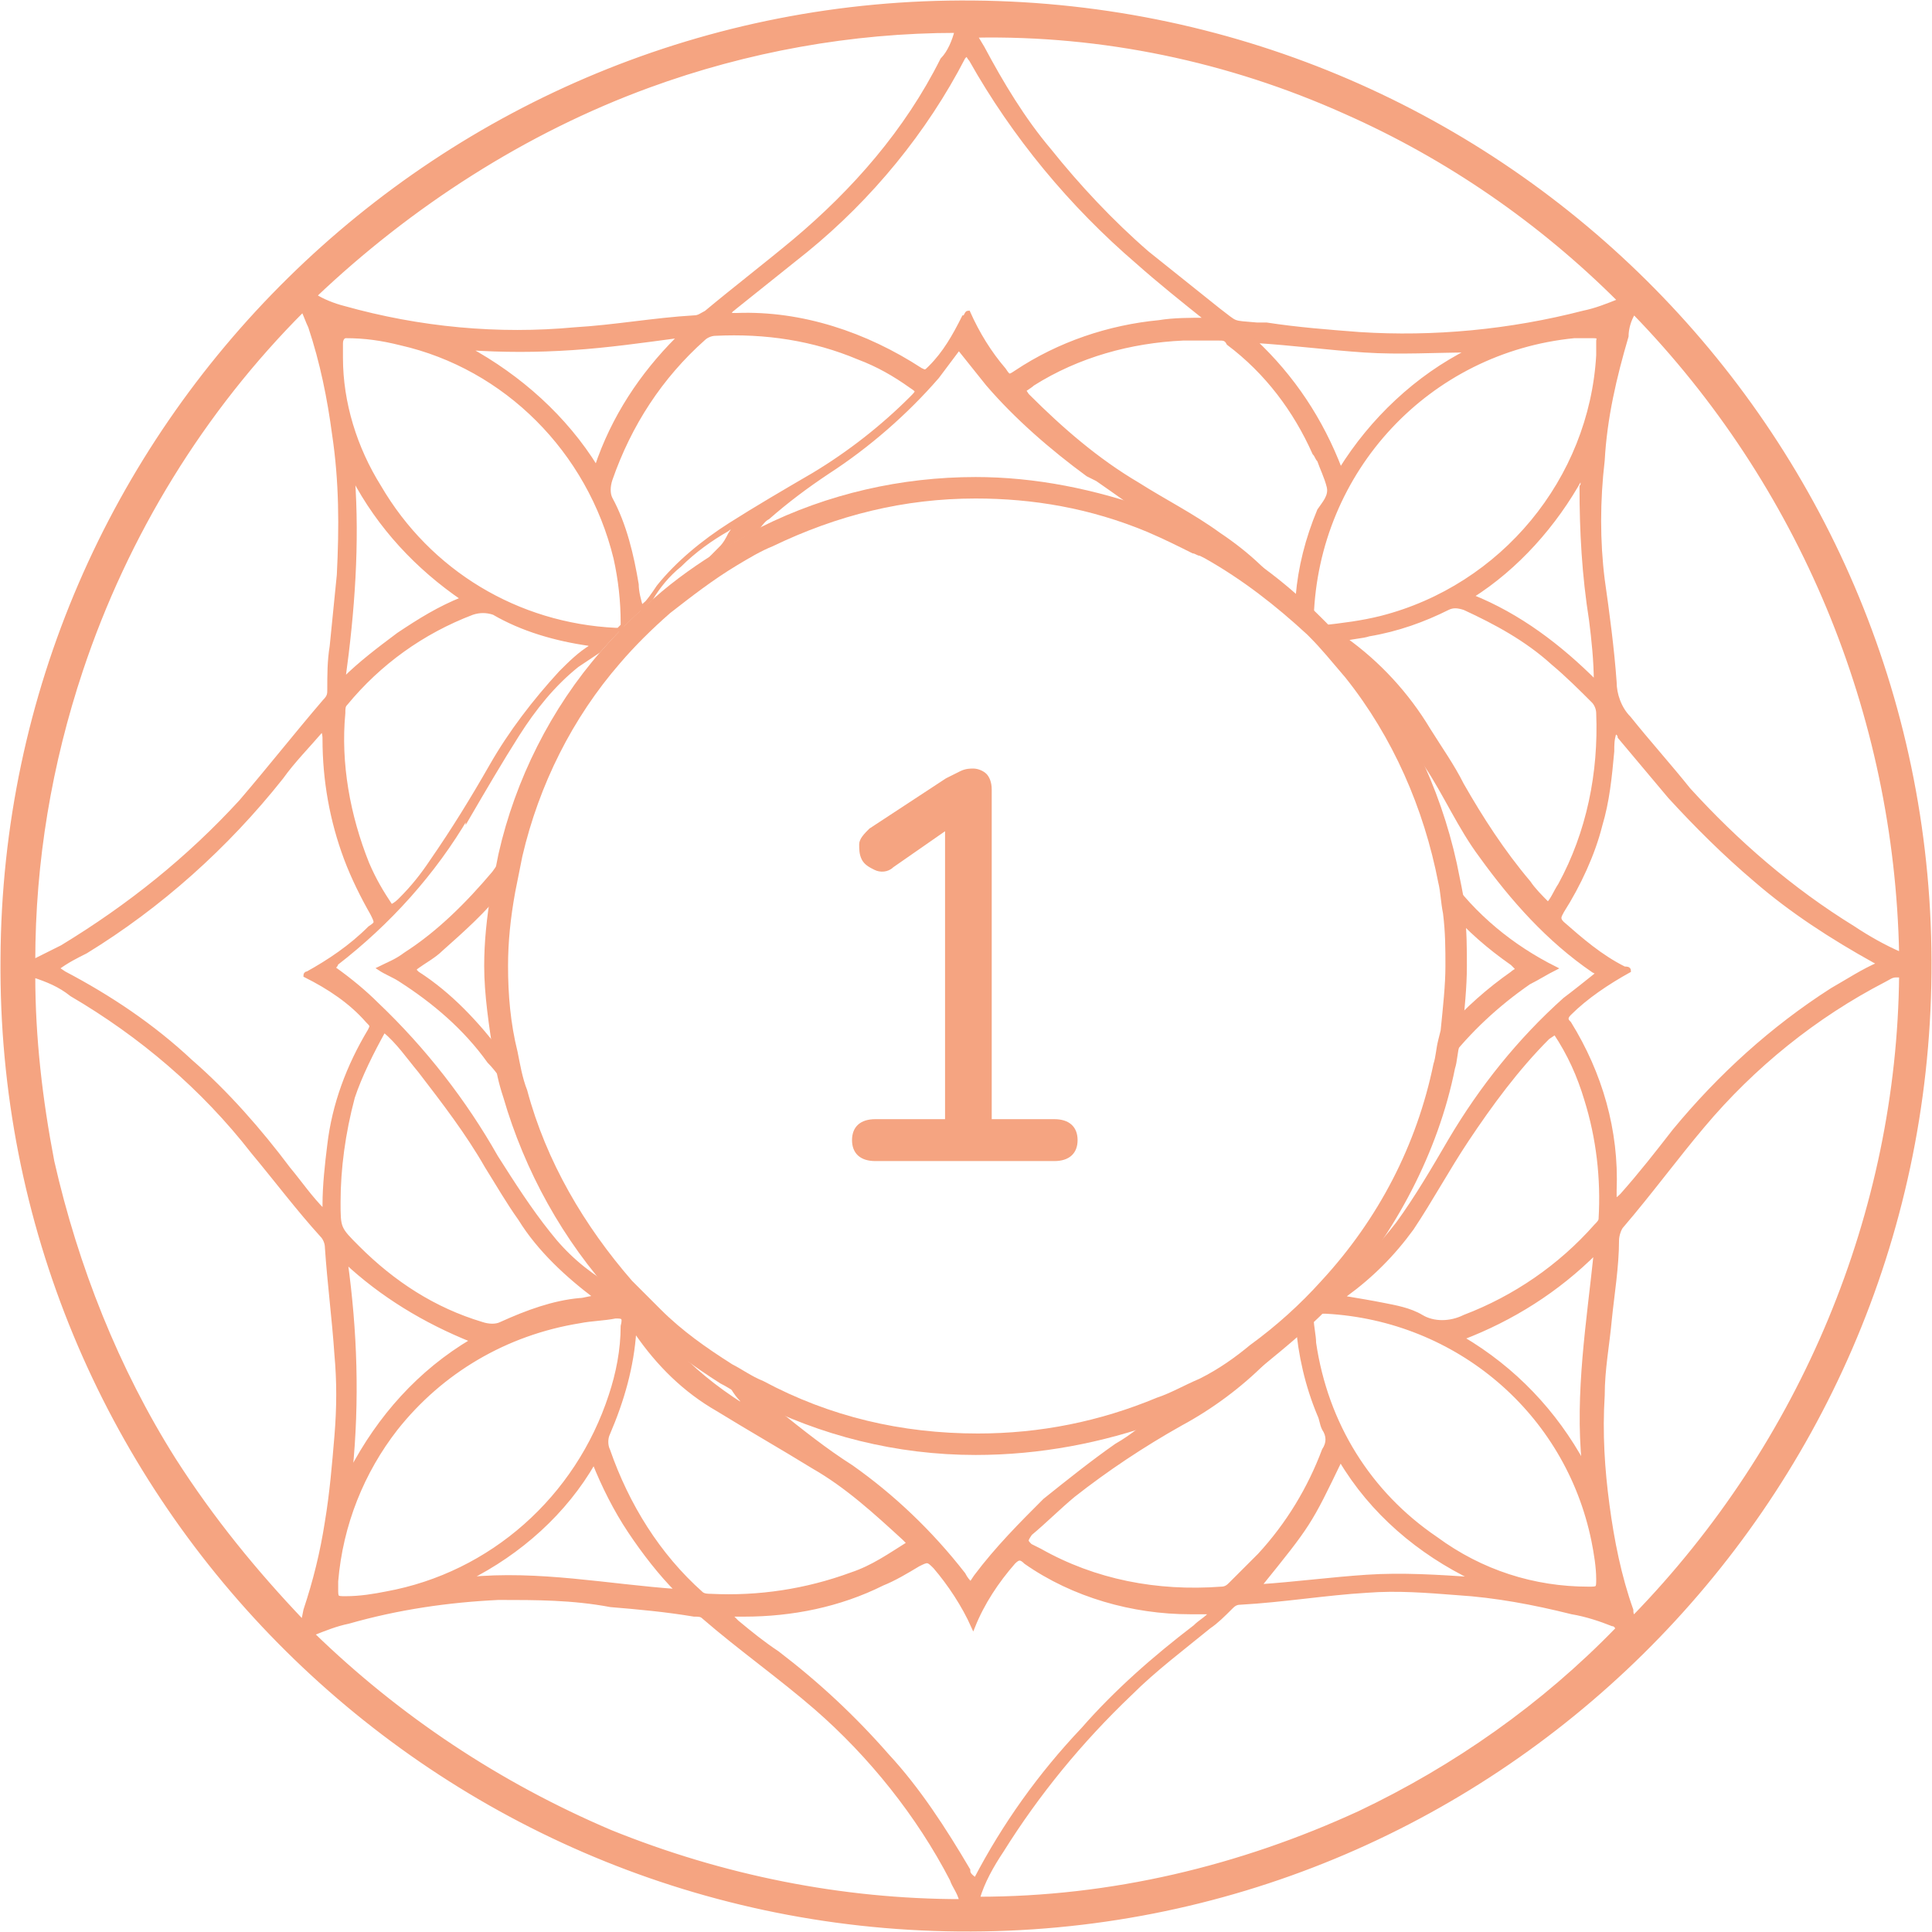 <svg xmlns="http://www.w3.org/2000/svg" xmlns:xlink="http://www.w3.org/1999/xlink" id="Layer_1" x="0px" y="0px" viewBox="0 0 81 81" style="enable-background:new 0 0 81 81;" xml:space="preserve"><style type="text/css">	.st0{fill:none;}	.st1{fill:#F5A481;stroke:#F5A481;stroke-width:0.157;stroke-miterlimit:8.248;}	.st2{fill:#F5A481;}</style><g>	<path class="st0" d="M15.4,36.1c0.3,0.6,0.6,1.2,1,1.8c0.1-0.1,0.3-0.2,0.4-0.3c0.5-0.5,0.9-1,1.3-1.6c0.9-1.3,1.7-2.6,2.5-4   c0.8-1.4,1.8-2.7,2.9-3.9c0.4-0.4,0.9-0.8,1.3-1.1C24.7,27,24.7,27,24.7,27c-1.4-0.2-2.7-0.6-4-1.3c-0.3-0.1-0.6-0.1-0.9,0   c-2,0.8-3.8,2.1-5.3,3.8l0,0c-0.1,0.1-0.1,0.2-0.1,0.4C14.2,32,14.6,34.2,15.4,36.1z"></path>	<path class="st0" d="M14.1,66.5c0,0.4,0,0.4,0.4,0.4c0.6,0,1.1-0.1,1.6-0.2c4.4-0.8,8-4,9.4-8.2c0.3-0.9,0.5-1.9,0.6-2.9   c0-0.4,0-0.4-0.3-0.4c-0.5,0-1,0.1-1.5,0.2c-3,0.5-5.8,2.1-7.6,4.5h0c-1.5,1.8-2.3,4-2.5,6.4C14.1,66.3,14.1,66.4,14.1,66.5z"></path>	<path class="st0" d="M15.1,52.4c1.4,1.5,3.2,2.5,5.2,3.2c0.2,0.1,0.5,0.1,0.8,0c1-0.5,2.2-0.8,3.3-1c0.2,0,0.4-0.1,0.7-0.1   c-1.3-0.9-2.4-2-3.2-3.3c-0.5-0.7-1-1.5-1.4-2.2c-0.8-1.4-1.7-2.8-2.8-4c-0.5-0.5-1-1.1-1.5-1.6c-0.5,0.9-1,1.8-1.3,2.8l0-0.1   c-0.4,1.5-0.6,3-0.5,4.5C14.3,51.6,14.3,51.6,15.1,52.4z"></path>	<path class="st0" d="M67.2,19.4c-0.2,1.6-0.2,3.3,0,4.9c0.1,1.4,0.3,2.9,0.5,4.3c0,0.6,0.3,1.1,0.6,1.5c0.8,1,1.6,2,2.5,2.9   c2,2.3,4.4,4.2,6.9,5.8c0.6,0.4,1.3,0.8,2,1.1c-0.1-10.1-4.1-19.7-11.2-26.9c-0.1,0.3-0.3,0.6-0.4,1C67.6,15.8,67.3,17.6,67.2,19.4   z"></path>	<path class="st0" d="M16.8,26.5c0.8-0.6,1.7-1.1,2.7-1.5c-2-1.3-3.6-3-4.6-5.1c0.1,2.8,0,5.7-0.3,8.5C15.2,27.7,16,27.1,16.8,26.5z   "></path>	<path class="st0" d="M68.1,50.1c0.7-0.9,1.4-1.8,2.2-2.7c1.9-2.3,4.1-4.3,6.6-5.9c0.6-0.4,1.3-0.8,2-1.1l-0.2-0.1   c-1.8-1-3.4-2.1-4.9-3.4c-1.3-1-2.5-2.2-3.6-3.5l-2.1-2.5c-0.1-0.1-0.1-0.2-0.2-0.2c0,0.3-0.1,0.5-0.1,0.8c0,1-0.2,2.1-0.5,3.1   c-0.3,1.3-0.9,2.5-1.6,3.6c-0.1,0.2-0.2,0.3,0,0.5c0.8,0.8,1.7,1.4,2.6,1.9c0.1,0,0.1,0.1,0.2,0.1c-0.9,0.5-1.8,1.1-2.5,1.8   c-0.1,0.1-0.1,0.3,0,0.4l0,0c1.3,2.1,2,4.5,2,7c0,0.1,0,0.3,0,0.4C67.9,50.3,68,50.2,68.1,50.1z"></path>	<path class="st0" d="M15.5,43.1c0.1-0.2,0.1-0.3,0-0.4c-0.8-0.8-1.7-1.4-2.6-1.9c0,0,0.1-0.1,0.1-0.1c1-0.5,1.9-1.1,2.7-1.9   c0.3-0.2,0.3-0.2,0.1-0.6c-0.5-0.7-0.8-1.5-1.1-2.3c-0.6-1.6-0.9-3.3-0.9-4.9c0-0.1,0-0.2-0.1-0.4c-0.6,0.7-1.1,1.4-1.6,2   c-2.3,2.9-5.1,5.4-8.2,7.3c-0.4,0.2-0.8,0.5-1.2,0.7l0.3,0.2c1.9,1,3.7,2.3,5.3,3.7c1.5,1.4,2.9,2.9,4.1,4.6   c0.5,0.6,0.9,1.2,1.5,1.8v-0.3l0,0c0-0.9,0-1.8,0.1-2.7C14,46.2,14.6,44.5,15.5,43.1z"></path>	<path class="st0" d="M14.5,14.1c-0.2,0-0.2,0.1-0.2,0.3c0,0.2,0,0.4,0,0.6c0.1,1.9,0.6,3.8,1.6,5.4c2.1,3.5,5.8,5.8,9.9,6   c0.3,0,0.3,0,0.3-0.3c0-0.9-0.1-1.8-0.3-2.6h0c-1.1-4.5-4.6-8-9.1-9C16,14.2,15.2,14.1,14.5,14.1z"></path>	<path class="st0" d="M25.6,20.8c0.5,1.1,0.9,2.3,1.1,3.6c0,0.4,0.1,0.7,0.2,1c0.2-0.3,0.4-0.6,0.7-0.9c0.9-1,1.9-1.9,3-2.6   c1.1-0.8,2.4-1.4,3.5-2.1c1.5-0.9,2.9-2,4.1-3.2c0.3-0.2,0.3-0.3,0-0.4c-0.7-0.5-1.4-0.8-2.2-1.2c-1.9-0.8-4-1.1-6.1-1   c-0.2,0-0.3,0.1-0.5,0.2c-1.8,1.6-3.1,3.5-3.9,5.8C25.5,20.2,25.5,20.5,25.6,20.8z"></path>	<path class="st0" d="M24,14.6c-1.5,0.1-2.9,0.1-4.4,0c2.2,1.1,4.1,2.8,5.4,4.9v0c0.7-2,1.9-3.9,3.5-5.4l0-0.1   C26.9,14.3,25.5,14.4,24,14.6z"></path>	<path class="st0" d="M19.8,56.1c-2-0.7-3.8-1.9-5.4-3.4l0,0.1c0.4,2.9,0.5,5.8,0.3,8.7C15.9,59.3,17.6,57.4,19.8,56.1z"></path>	<path class="st0" d="M50.6,22.9c-0.2-0.1-0.3-0.2-0.5-0.3v0c0.1,0,0.2,0.1,0.3,0.2C50.5,22.8,50.5,22.8,50.6,22.9z"></path>	<path class="st0" d="M52.6,56.7c-0.8,0.8-1.6,1.4-2.5,2c0.1-0.2,0.2-0.4,0.3-0.5C51.1,57.7,51.9,57.2,52.6,56.7z"></path>	<path class="st0" d="M48.1,21.7c-2.3-0.9-4.7-1.4-7.3-1.4c-3.1,0-6.1,0.7-8.8,2c0.2-0.2,0.3-0.4,0.5-0.5c0.8-0.7,1.6-1.3,2.5-1.9   c1.7-1.1,3.3-2.5,4.6-4c0.3-0.4,0.6-0.8,0.9-1.2c0.4,0.5,0.8,1,1.2,1.5c1.2,1.4,2.7,2.7,4.2,3.8L46,20.1   C46.7,20.6,47.4,21.2,48.1,21.7z"></path>	<path class="st0" d="M67,14.3c0,0.2,0,0.4,0,0.6c-0.3,5.2-4,9.7-9.1,11c-0.8,0.2-1.6,0.3-2.5,0.4c-0.2,0-0.3,0-0.3,0c0,0,0,0,0,0   c0,0-0.1-0.1,0-0.3c0.2-6.2,4.9-11.2,11-11.8h0.8C67.1,14.1,67,14.2,67,14.3z"></path>	<path class="st0" d="M67,40.7c-0.5,0.4-1,0.8-1.4,1.1c-1.9,1.7-3.5,3.7-4.8,5.9c-0.7,1.2-1.4,2.4-2.2,3.5c-0.7,0.9-1.5,1.8-2.4,2.4   c-0.1,0.1-0.2,0.1-0.4,0.2c2.4-2.6,4.1-5.8,4.8-9.3c0,0,0.1-0.1,0.1-0.1c1-1.3,2.1-2.4,3.5-3.3c0.3-0.2,0.7-0.4,1.1-0.6   c-1.8-0.9-3.3-2.2-4.6-3.8c-0.6-3.3-2-6.3-4-8.8c0.2,0.2,0.5,0.4,0.7,0.6c1,1,1.8,2.2,2.5,3.4c0.8,1.2,1.4,2.6,2.3,3.8   c1.3,1.8,2.8,3.5,4.7,4.8L67,40.7z"></path>	<path class="st0" d="M21.1,44.2c-1-1.3-2.2-2.5-3.5-3.4l-0.1-0.1c0,0,0,0,0-0.1c0.4-0.3,0.7-0.5,1.1-0.8c0.9-0.7,1.7-1.6,2.5-2.5   c-0.2,1-0.3,2.1-0.3,3.1C20.8,41.7,20.9,42.9,21.1,44.2z"></path>	<path class="st0" d="M31.2,58.8c0,0.1-0.1,0-0.1,0c-1.1-0.7-2.1-1.5-3-2.5c-0.3-0.4-0.6-0.8-0.8-1.2c0.9,0.9,2,1.7,3.1,2.3   c0.2,0.4,0.4,0.8,0.7,1.1C31.1,58.7,31.2,58.8,31.2,58.8z"></path>	<path class="st0" d="M31.1,22.3l-0.2,0.3c-0.1,0.2-0.2,0.4-0.4,0.6c-1,0.6-2,1.3-2.9,2.1c0.3-0.5,0.7-1,1.2-1.4   c0.6-0.6,1.3-1.1,2-1.5C31,22.4,31,22.3,31.1,22.3z"></path>	<path class="st0" d="M29.8,66.9c2,0.1,4-0.2,5.9-0.9c0.9-0.3,1.7-0.8,2.4-1.3L38,64.5c-1.1-1.1-2.4-2.1-3.8-3   c-1.3-0.8-2.7-1.6-4-2.4c-1.3-0.8-2.5-1.9-3.4-3.2c0,0-0.1-0.1-0.1-0.1c-0.1,1.5-0.5,2.9-1.1,4.3c-0.1,0.3-0.1,0.5,0,0.8v0   c0.8,2.3,2.1,4.3,3.9,5.9C29.5,66.8,29.7,66.9,29.8,66.9z"></path>	<path class="st0" d="M28.5,66.8c-0.7-0.8-1.4-1.6-2-2.5c-0.6-0.9-1.1-1.9-1.5-2.9c-1.3,2.1-3.1,3.8-5.3,4.9   C22.6,66,25.5,66.5,28.5,66.8z"></path>	<path class="st0" d="M26.1,54.1c-0.2,0-0.4-0.1-0.6-0.2c-1-0.6-1.8-1.3-2.5-2.2c-0.8-1-1.5-2.1-2.2-3.2c-1.3-2.3-3-4.5-5-6.4   c-0.5-0.5-1.1-1-1.8-1.5c0-0.1,0.1-0.1,0.1-0.2c2.2-1.7,4.1-3.8,5.5-6.2l0,0.1c0.7-1.2,1.4-2.4,2.1-3.5c0.7-1.1,1.5-2.1,2.5-2.9   c0.3-0.2,0.6-0.4,0.9-0.6c-2,2.4-3.5,5.2-4.2,8.3c-0.2,0.3-0.4,0.6-0.6,0.8c-1,1.3-2.3,2.5-3.7,3.4c-0.3,0.2-0.7,0.4-1.1,0.6   c0.3,0.2,0.6,0.3,0.9,0.5c1.5,0.9,2.7,2.1,3.7,3.4c0.3,0.4,0.6,0.9,1,1.3c0.9,3.1,2.4,5.9,4.6,8.2C26.1,54,26.1,54.1,26.1,54.1z"></path>	<path class="st0" d="M63.6,40.6c0,0.1-0.1,0.2-0.2,0.2c-1,0.7-1.9,1.5-2.7,2.4c0.1-0.9,0.2-1.8,0.2-2.8c0-0.8,0-1.5-0.1-2.2   c0.8,0.8,1.7,1.6,2.6,2.3C63.5,40.5,63.5,40.6,63.6,40.6z"></path>	<path class="st0" d="M34.2,71.6c-1.5-1.4-3.2-2.5-4.7-3.8c-0.1-0.1-0.3-0.2-0.4-0.2c-1.2-0.1-2.3-0.2-3.5-0.4   c-1.6-0.2-3.1-0.3-4.7-0.3c-2.1,0.1-4.3,0.4-6.4,1c-0.5,0.1-1,0.3-1.5,0.5c3.6,3.5,7.9,6.3,12.5,8.2v0c4.7,1.9,9.7,2.9,14.7,2.9   c-0.2-0.3-0.3-0.6-0.4-0.9C38.5,76.1,36.6,73.6,34.2,71.6z"></path>	<path class="st0" d="M14.4,13c3.1,0.9,6.4,1.2,9.7,0.9c1.6-0.1,3.3-0.4,4.9-0.5c0.2,0,0.4-0.1,0.6-0.2c1.2-1.1,2.5-2,3.7-3   C35.8,8,38,5.5,39.6,2.6c0.2-0.4,0.4-0.8,0.6-1.3c-4.4,0-8.8,0.8-12.9,2.3h0C22,5.5,17.2,8.6,13.2,12.5C13.6,12.7,14,12.9,14.4,13z   "></path>	<path class="st0" d="M66.5,46c-0.3-1-0.8-1.9-1.3-2.8l-0.3,0.2c-1.3,1.3-2.4,2.7-3.4,4.3c-0.8,1.2-1.5,2.5-2.3,3.7   c-0.7,1.1-1.7,2.1-2.8,2.8c-0.1,0-0.1,0.1-0.1,0.1c0.6,0.1,1.1,0.2,1.6,0.3c0.6,0.1,1.1,0.3,1.6,0.5c0.6,0.3,1.3,0.3,1.8,0   c2.1-0.8,3.9-2.2,5.4-3.8l0.1,0c0.1-0.1,0.2-0.2,0.1-0.4C67.2,49.3,67,47.6,66.5,46z"></path>	<path class="st0" d="M44,6.2c1.2,1.6,2.6,3,4.1,4.3l3,2.4c0.8,0.7,0.5,0.6,1.6,0.6l0.4,0c1.3,0.1,2.6,0.3,3.9,0.4   c3.2,0.2,6.3-0.1,9.4-0.9c0.5-0.1,1-0.3,1.5-0.5c-3.3-3.3-7.2-6-11.5-7.9c-4.9-2.2-10.2-3.3-15.5-3.3l0.3,0.5   C42,3.4,42.9,4.9,44,6.2z"></path>	<path class="st0" d="M33.8,10.6c-1,0.8-2,1.6-3,2.4c-0.1,0.1-0.2,0.1-0.2,0.3h0.3c2.7,0,5.4,0.8,7.7,2.3c0.2,0.2,0.3,0.2,0.4-0.1   c0.6-0.6,1-1.4,1.4-2.1c0-0.1,0-0.2,0.2-0.2c0.4,0.9,0.9,1.7,1.5,2.4c0.2,0.3,0.2,0.3,0.5,0.1c1.8-1.2,3.8-1.9,6-2.1   c0.6-0.1,1.3-0.1,2-0.1c-1-0.9-2-1.6-2.9-2.4c-2.8-2.4-5.2-5.3-7-8.5c0-0.1-0.1-0.2-0.2-0.2l0,0l-0.1,0.2   C38.8,5.6,36.5,8.4,33.8,10.6z"></path>	<path class="st0" d="M14.1,60.1c0.1-1.1,0.1-2.3,0-3.4c-0.1-1.5-0.3-3-0.4-4.5c0-0.2-0.1-0.3-0.2-0.5c-1-1.1-2-2.4-2.9-3.5   c-2.1-2.7-4.7-4.9-7.6-6.6c-0.5-0.3-1-0.6-1.6-0.8c0,2.6,0.3,5.2,0.8,7.8c1,4.4,2.7,8.7,5.1,12.5c1.5,2.4,3.3,4.7,5.4,6.7v0   l0.2-0.5c0.4-1.2,0.7-2.5,0.9-3.7C13.9,62.5,14.1,61.3,14.1,60.1z"></path>	<path class="st0" d="M50,68c0.2-0.2,0.4-0.3,0.6-0.5c0-0.1,0-0.1,0-0.1h-0.8c-2.5,0-4.9-0.8-6.9-2.1c-0.2-0.1-0.3-0.1-0.5,0.1   c-0.7,0.8-1.3,1.7-1.7,2.7c-0.4-0.9-0.9-1.7-1.6-2.5c-0.3-0.4-0.3-0.4-0.7-0.1c-0.5,0.3-1,0.6-1.5,0.8c-1.8,0.9-3.8,1.3-5.8,1.3   h-0.6c0.1,0.1,0.2,0.2,0.3,0.4c0.5,0.5,1.1,0.9,1.6,1.3c1.7,1.3,3.3,2.7,4.7,4.3c1.3,1.5,2.4,3.1,3.3,4.8h0c0,0.1,0,0.2,0.2,0.2   c1.2-2.3,2.8-4.4,4.5-6.3C46.8,70.7,48.3,69.3,50,68z"></path>	<path class="st0" d="M78.9,41c-2.9,1.5-5.5,3.6-7.6,6.1c-1.2,1.4-2.2,2.9-3.4,4.2c-0.1,0.2-0.2,0.4-0.2,0.6   c-0.1,1.1-0.2,2.2-0.3,3.3s-0.3,2.1-0.3,3.2c0,1.5,0,3.1,0.3,4.6c0.2,1.5,0.5,3,1,4.4c0,0.1,0.1,0.2,0.1,0.4l0,0   c7.1-7.2,11.1-16.9,11.1-27.1l-0.2,0C79.3,40.8,79.1,40.9,78.9,41z"></path>	<path class="st0" d="M67.7,68.2c-0.6-0.2-1.2-0.4-1.7-0.5c-1.6-0.4-3.2-0.6-4.8-0.8c-1.3-0.1-2.5-0.1-3.8-0.1   c-1.8,0.1-3.6,0.4-5.3,0.5c-0.1,0-0.3,0.1-0.4,0.2c-0.3,0.3-0.6,0.5-0.9,0.8c-1.1,0.9-2.3,1.8-3.3,2.8c-2.1,1.9-3.9,4.2-5.4,6.6   c-0.4,0.6-0.7,1.3-1,2c5.5,0,10.9-1.3,15.9-3.6L56.9,76c4.1-1.9,7.8-4.5,11-7.6C67.9,68.3,67.8,68.2,67.7,68.2z"></path>	<path class="st0" d="M10.1,33.6c1.2-1.3,2.3-2.8,3.5-4.2c0.1-0.1,0.2-0.3,0.1-0.5c0-0.6,0.1-1.2,0.1-1.8c0.1-1,0.2-2,0.3-3   c0.1-2,0-4-0.2-5.9c-0.2-1.5-0.5-3-1-4.5c-0.1-0.3-0.2-0.5-0.3-0.7c-4.2,4.2-7.4,9.4-9.3,15.1c-1.3,3.9-2,8-2,12.2   c0.4-0.2,0.8-0.4,1.2-0.6C5.4,38.1,7.9,36,10.1,33.6z"></path>	<path class="st0" d="M66.3,20c-1.1,2-2.6,3.8-4.6,5c2,0.8,3.7,2.1,5.2,3.6c-0.1-0.9-0.1-1.7-0.2-2.6c-0.3-1.9-0.4-3.8-0.3-5.6   C66.4,20.2,66.4,20.1,66.3,20z"></path>	<path class="st0" d="M48.6,59c-0.6,0.6-1.2,1.1-1.9,1.5c-1,0.7-2,1.5-3,2.3c-1,1-2,2-2.9,3.2l-0.2,0.3c-0.1-0.1-0.2-0.2-0.3-0.4   c-1.3-1.8-2.8-3.3-4.6-4.5h0c-1.1-0.7-2.1-1.5-3.1-2.3c-0.3-0.3-0.6-0.6-0.9-0.9c2.8,1.4,5.9,2.2,9.2,2.2   C43.6,60.5,46.2,60,48.6,59z"></path>	<path class="st0" d="M61.6,14.6c-1.5,0.1-3,0.1-4.4,0c-1.5-0.1-3-0.3-4.6-0.4c1.6,1.5,2.8,3.3,3.6,5.4   C57.5,17.5,59.3,15.8,61.6,14.6z"></path>	<path class="st0" d="M51.2,14.2c-0.5,0-1,0-1.5,0c-2.2,0-4.4,0.7-6.4,1.9c-0.2,0.1-0.3,0.2-0.4,0.3c0,0.1,0.1,0.2,0.2,0.2   c1.4,1.4,2.9,2.6,4.6,3.7c1.2,0.7,2.3,1.4,3.4,2.2c1.2,0.8,2.3,1.8,3.1,3c0,0,0.1,0.1,0.1,0.1s0.1-0.1,0.1-0.2c0-0.1,0-0.2,0-0.3   c0.1-1.3,0.4-2.5,0.9-3.6c0.1-0.3,0.4-0.7,0.4-1c-0.1-0.4-0.2-0.7-0.4-1.1c0-0.1-0.1-0.2-0.1-0.3h0c-0.8-1.8-2-3.4-3.5-4.7   C51.5,14.2,51.3,14.2,51.2,14.2z"></path>	<path class="st0" d="M61.3,56c2.2,1.3,3.9,3.1,5.1,5.3c-0.3-3,0.2-5.9,0.5-8.9C65.3,54.1,63.4,55.3,61.3,56z"></path>	<path class="st0" d="M60.7,25.6c-1,0.5-2.2,0.9-3.3,1.1c-0.3,0.1-0.7,0.1-1,0.2c1.4,1,2.6,2.3,3.5,3.8c0.5,0.8,0.9,1.5,1.4,2.3   c0.8,1.5,1.7,2.8,2.8,4.1c0.2,0.3,0.5,0.6,0.8,0.9c0.2-0.3,0.4-0.5,0.5-0.8c1.2-2.2,1.8-4.7,1.6-7.2c0-0.2-0.1-0.4-0.2-0.5   c-0.5-0.6-1.1-1.1-1.7-1.6c-1.1-1-2.4-1.8-3.8-2.3C61.1,25.4,60.9,25.4,60.7,25.6z"></path>	<path class="st0" d="M67,66.3c0-0.6-0.1-1.1-0.2-1.6c-1.1-5.4-5.7-9.3-11.2-9.6h-0.3C55,55,55,55,55,55.4c0,0.3,0,0.7,0.1,1   c0.5,3.3,2.3,6.3,5.1,8.2v0c1.9,1.4,4.1,2.1,6.5,2.2C67,66.7,67,66.7,67,66.3z"></path>	<path class="st0" d="M61.7,66.2c-2.3-1.1-4.2-2.8-5.6-4.9v0c-1.3,2.7-1.3,2.7-3.5,5.3c1.5-0.1,3-0.3,4.5-0.4   C58.7,66.1,60.2,66.1,61.7,66.2z"></path>	<path class="st0" d="M43.2,64.8l0.4,0.2c2.3,1.3,5,1.9,7.6,1.6c0.1,0,0.3-0.1,0.4-0.2c0.4-0.4,0.8-0.8,1.2-1.2   c1.2-1.3,2.1-2.8,2.7-4.4c0.2-0.3,0.2-0.6,0-0.9c-0.1-0.2-0.2-0.4-0.2-0.6c-0.5-1.2-0.8-2.5-0.9-3.8c-0.1,0-0.2,0.1-0.2,0.2   c-0.3,0.5-0.7,1-1.2,1.4c-1.1,1-2.3,1.9-3.5,2.6c-1.6,0.9-3,1.9-4.5,3c-0.6,0.5-1.2,1-1.7,1.6l0,0C43,64.6,43,64.6,43.2,64.8z"></path>	<path class="st1" d="M65.2,40.6c-0.4,0.2-0.7,0.4-1.1,0.6c-1.3,0.9-2.5,2-3.5,3.3c0,0-0.1,0.1-0.1,0.1c0.1-0.4,0.2-0.9,0.2-1.4   c0.8-0.9,1.7-1.7,2.7-2.4c0.1-0.1,0.2-0.1,0.2-0.2c-0.1-0.1-0.1-0.1-0.2-0.2c-1-0.7-1.8-1.4-2.6-2.3c-0.1-0.5-0.1-0.9-0.2-1.4   C61.8,38.4,63.4,39.7,65.2,40.6z"></path>	<path class="st1" d="M21.5,45.8c-0.3-0.4-0.6-0.9-1-1.3c-1-1.4-2.3-2.5-3.7-3.4c-0.3-0.2-0.6-0.3-0.9-0.5c0.4-0.2,0.7-0.3,1.1-0.6   c1.4-0.9,2.6-2.1,3.7-3.4c0.2-0.3,0.4-0.5,0.6-0.8c-0.1,0.5-0.2,1-0.3,1.5c-0.7,0.9-1.6,1.7-2.5,2.5c-0.3,0.3-0.7,0.5-1.1,0.8   c0,0.1,0,0.1,0,0.1l0.1,0.1c1.4,0.9,2.5,2.1,3.5,3.4C21.3,44.7,21.4,45.2,21.5,45.8z"></path>	<path class="st1" d="M40.8,0.1L40.8,0.1C18.5-0.1,0.2,17.9,0.1,40.2c-0.2,22.3,17.8,40.5,40.1,40.7c22.3,0.2,40.5-17.8,40.7-40.1   C81.1,18.5,63.2,0.3,40.8,0.1z M68.5,13.1c7,7.2,11,16.8,11.2,26.9c-0.7-0.3-1.4-0.7-2-1.1c-2.6-1.6-4.9-3.6-6.9-5.8   c-0.8-1-1.7-2-2.5-3c-0.4-0.4-0.6-1-0.6-1.5c-0.1-1.4-0.3-2.9-0.5-4.3c-0.2-1.6-0.2-3.3,0-5c0.1-1.8,0.5-3.5,1-5.2   C68.2,13.8,68.3,13.4,68.5,13.1z M65.8,42.9L65.8,42.9c-0.1-0.1-0.2-0.2,0-0.4c0.7-0.7,1.6-1.3,2.5-1.8c0-0.1-0.1-0.1-0.2-0.1   c-1-0.5-1.8-1.2-2.6-1.9c-0.2-0.2-0.1-0.3,0-0.5c0.7-1.1,1.3-2.4,1.6-3.6c0.3-1,0.4-2,0.5-3.1c0-0.3,0-0.5,0.1-0.8   c0.1,0,0.2,0.1,0.2,0.2l2.1,2.5c1.1,1.2,2.3,2.4,3.6,3.5c1.5,1.3,3.2,2.4,5,3.4l0.2,0.1c-0.7,0.3-1.3,0.7-2,1.1   c-2.5,1.6-4.7,3.6-6.6,5.9c-0.7,0.9-1.4,1.8-2.2,2.7c-0.1,0.1-0.2,0.2-0.3,0.2v-0.4C67.8,47.4,67.1,45,65.8,42.9z M13.6,50.5v0.3   c-0.6-0.6-1-1.2-1.5-1.8c-1.2-1.6-2.6-3.2-4.1-4.5c-1.6-1.5-3.4-2.7-5.3-3.7l-0.3-0.2c0.4-0.3,0.8-0.5,1.2-0.7   c3.1-1.9,5.9-4.4,8.2-7.3c0.5-0.7,1.1-1.3,1.7-2c0.1,0.1,0.1,0.3,0.1,0.4c0,1.7,0.3,3.4,0.9,5c0.3,0.8,0.7,1.6,1.1,2.3   c0.2,0.4,0.2,0.4-0.1,0.6c-0.8,0.8-1.7,1.4-2.6,1.9c0,0-0.1,0-0.1,0.1c1,0.5,1.9,1.1,2.6,1.9c0.2,0.2,0.2,0.2,0.1,0.4   c-0.9,1.5-1.5,3.1-1.7,4.8C13.7,48.8,13.6,49.7,13.6,50.5L13.6,50.5z M25,19.6L25,19.6c-1.3-2.1-3.2-3.8-5.4-5   c1.5,0.1,2.9,0.1,4.4,0c1.5-0.1,2.9-0.3,4.4-0.5l0,0.1C26.9,15.7,25.7,17.5,25,19.6z M29.5,14.2c0.1-0.1,0.3-0.2,0.5-0.2   c2.1-0.1,4.1,0.2,6,1c0.8,0.3,1.5,0.7,2.2,1.2c0.3,0.2,0.3,0.2,0,0.5c-1.2,1.2-2.6,2.3-4.1,3.2c-1.2,0.7-2.4,1.4-3.5,2.1   c-1.1,0.7-2.2,1.6-3,2.6c-0.2,0.3-0.4,0.6-0.7,0.9c-0.1-0.3-0.2-0.7-0.2-1c-0.2-1.2-0.5-2.5-1.1-3.6c-0.1-0.2-0.1-0.5,0-0.8   C26.4,17.8,27.7,15.8,29.5,14.2z M25.8,23.4L25.8,23.4c0.2,0.9,0.3,1.8,0.3,2.7c0,0.3,0,0.3-0.3,0.3c-4.1-0.2-7.8-2.4-9.9-6   c-1-1.6-1.6-3.5-1.6-5.4v-0.6c0-0.2,0.1-0.3,0.2-0.3c0.8,0,1.5,0.1,2.3,0.3C21.2,15.4,24.7,18.9,25.8,23.4z M14.8,20   c1.1,2.1,2.7,3.8,4.6,5.1c-1,0.4-1.8,0.9-2.7,1.5c-0.8,0.6-1.6,1.2-2.3,1.9C14.8,25.6,15,22.8,14.8,20z M14.5,29.5   c1.4-1.7,3.2-3,5.3-3.8c0.3-0.1,0.6-0.1,0.9,0c1.2,0.7,2.6,1.1,4,1.3c0,0,0,0,0.1,0.1c-0.5,0.3-0.9,0.7-1.3,1.1   c-1.1,1.2-2.1,2.5-2.9,3.9c-0.8,1.4-1.6,2.7-2.5,4c-0.4,0.6-0.8,1.1-1.3,1.6c-0.1,0.1-0.2,0.2-0.4,0.3c-0.4-0.6-0.7-1.1-1-1.8   c-0.8-2-1.2-4.2-1-6.3C14.4,29.7,14.4,29.6,14.5,29.5L14.5,29.5z M14.8,46L14.8,46c0.3-0.9,0.8-1.9,1.3-2.8c0.6,0.5,1,1.1,1.5,1.7   c1,1.3,2,2.6,2.8,4c0.5,0.8,0.9,1.5,1.4,2.2c0.8,1.3,2,2.4,3.2,3.3c-0.3,0-0.5,0.1-0.7,0.1c-1.1,0.1-2.2,0.5-3.3,1   c-0.2,0.1-0.5,0.1-0.8,0c-2-0.6-3.7-1.7-5.2-3.2c-0.8-0.8-0.8-0.8-0.8-1.9C14.2,49,14.4,47.5,14.8,46z M14.5,52.9L14.5,52.9   c1.5,1.4,3.3,2.5,5.3,3.3c-2.2,1.3-3.9,3.2-5.1,5.5C15,58.7,14.9,55.8,14.5,52.9z M16.6,59.9L16.6,59.9c1.9-2.4,4.6-4,7.7-4.5   c0.5-0.1,1-0.1,1.5-0.2c0.3,0,0.4,0,0.3,0.4c0,1-0.2,2-0.5,2.9c-1.4,4.3-5,7.5-9.4,8.3c-0.5,0.1-1.1,0.2-1.7,0.2   c-0.4,0-0.4,0-0.4-0.4v-0.3C14.3,63.9,15.2,61.7,16.6,59.9z M24.9,61.3c0.4,1,0.9,2,1.5,2.9c0.6,0.9,1.3,1.8,2,2.5   c-2.9-0.2-5.8-0.8-8.8-0.5C21.8,65.1,23.7,63.4,24.9,61.3z M25.5,60.8L25.5,60.8c-0.1-0.2-0.1-0.5,0-0.7c0.6-1.4,1-2.8,1.1-4.3   c0.1,0,0.1,0,0.1,0.1c0.9,1.3,2,2.4,3.4,3.2c1.3,0.8,2.7,1.6,4,2.4c1.4,0.8,2.6,1.9,3.8,3l0.2,0.2c-0.8,0.5-1.5,1-2.4,1.3   c-1.9,0.7-3.9,1-5.9,0.9c-0.1,0-0.3,0-0.4-0.1C27.6,65.2,26.3,63.1,25.5,60.8z M35.7,61.5L35.7,61.5c-1.1-0.7-2.1-1.5-3.1-2.3   c-0.3-0.3-0.6-0.6-0.9-0.9c-0.4-0.2-0.9-0.5-1.3-0.7c0.2,0.4,0.4,0.8,0.7,1.1c0,0.1,0.1,0.1,0.1,0.2c0,0.1-0.1,0-0.1,0   c-1.1-0.7-2.1-1.5-3-2.5c-0.3-0.4-0.6-0.8-0.8-1.2c-0.4-0.4-0.8-0.8-1.2-1.2c0,0,0,0.1,0,0.1c-0.2,0-0.4-0.1-0.6-0.2   c-1-0.6-1.8-1.3-2.5-2.2c-0.8-1-1.5-2.1-2.2-3.2c-1.3-2.3-3-4.5-5-6.4c-0.5-0.5-1.1-1-1.8-1.5c0-0.1,0.1-0.1,0.1-0.2   c2.2-1.7,4.1-3.8,5.5-6.2l0,0.1c0.7-1.2,1.4-2.4,2.1-3.5c0.7-1.1,1.5-2.1,2.5-2.9c0.3-0.2,0.6-0.4,0.9-0.6c0.7-0.8,1.4-1.5,2.2-2.2   c0.3-0.5,0.7-1,1.2-1.4c0.6-0.6,1.3-1.1,2-1.5c0.1-0.1,0.2-0.1,0.3-0.1l-0.2,0.3c-0.1,0.2-0.2,0.4-0.4,0.6c0.5-0.3,1-0.6,1.5-0.8   c0.2-0.2,0.3-0.4,0.5-0.5c0.8-0.7,1.6-1.3,2.5-1.9c1.7-1.1,3.3-2.5,4.6-4c0.3-0.4,0.6-0.8,0.9-1.2c0.4,0.5,0.8,1,1.2,1.5   c1.2,1.4,2.7,2.7,4.2,3.8L46,20.1c0.7,0.5,1.5,1,2.1,1.6c0.7,0.3,1.3,0.6,2,0.9v0c0.1,0,0.2,0.1,0.3,0.2c0,0,0.1,0.1,0.2,0.1   c1.6,0.9,3.1,2,4.4,3.3c0,0-0.1-0.1,0-0.3c0.2-6.2,4.9-11.2,11-11.8h0.8c0.3,0,0.2,0.1,0.2,0.2c0,0.2,0,0.4,0,0.6   c-0.3,5.2-4,9.7-9.1,11c-0.8,0.2-1.6,0.3-2.5,0.4c-0.2,0-0.3,0-0.3,0c0.6,0.5,1.1,1.1,1.5,1.8c0.2,0.2,0.5,0.4,0.7,0.6   c1,1,1.8,2.2,2.5,3.4c0.8,1.2,1.4,2.6,2.3,3.8c1.3,1.8,2.8,3.5,4.7,4.8l0.2,0.1c-0.5,0.4-1,0.8-1.4,1.1c-1.9,1.7-3.5,3.7-4.8,5.9   c-0.7,1.2-1.4,2.4-2.2,3.5c-0.7,0.9-1.5,1.8-2.4,2.4c-0.1,0.1-0.2,0.1-0.4,0.2c-0.9,1-2,2-3.1,2.8c-0.8,0.8-1.6,1.4-2.5,2   c0.1-0.2,0.2-0.4,0.3-0.5c-0.6,0.3-1.2,0.6-1.8,0.9c-0.6,0.6-1.2,1.1-1.9,1.5c-1,0.7-2,1.5-3,2.3c-1,1-2,2-2.9,3.2l-0.2,0.3   c-0.1-0.1-0.2-0.2-0.3-0.4C39,64.2,37.4,62.7,35.7,61.5z M55.1,19L55.1,19c0.1,0.1,0.1,0.2,0.2,0.3c0.1,0.3,0.3,0.7,0.4,1.1   c0.1,0.4-0.2,0.7-0.4,1c-0.5,1.2-0.8,2.4-0.9,3.6c0,0.1,0,0.2,0,0.3c0,0.1,0,0.1-0.1,0.2c-0.1,0-0.1,0-0.1-0.1   c-0.8-1.2-1.9-2.2-3.1-3c-1.1-0.8-2.3-1.4-3.4-2.1c-1.7-1-3.2-2.3-4.6-3.7c-0.1-0.1-0.1-0.2-0.2-0.2c0.1-0.1,0.3-0.2,0.4-0.3   c1.9-1.2,4.1-1.8,6.3-1.9h1.5c0.2,0,0.3,0,0.4,0.2C53.1,15.6,54.3,17.2,55.1,19z M52.6,14.3c1.6,0.1,3.1,0.3,4.6,0.4   c1.5,0.1,3,0,4.4,0c-2.2,1.1-4.1,2.9-5.4,5C55.4,17.6,54.2,15.8,52.6,14.3z M66.7,26c0.1,0.8,0.2,1.7,0.2,2.6   c-1.5-1.5-3.2-2.8-5.2-3.6c1.9-1.2,3.5-3,4.6-5c0,0.1,0.1,0.3,0,0.4C66.3,22.3,66.4,24.1,66.7,26z M65.1,27.8   c0.6,0.5,1.2,1.1,1.7,1.6c0.1,0.1,0.2,0.3,0.2,0.5c0.1,2.5-0.4,5-1.6,7.2c-0.2,0.3-0.3,0.6-0.5,0.8c-0.3-0.3-0.6-0.6-0.8-0.9   c-1.1-1.3-2-2.7-2.8-4.1c-0.4-0.8-0.9-1.5-1.4-2.3c-0.9-1.5-2.1-2.8-3.5-3.8c0.3-0.1,0.7-0.1,1-0.2c1.2-0.2,2.3-0.6,3.3-1.1   c0.2-0.1,0.4-0.1,0.7,0C62.7,26.1,64,26.8,65.1,27.8z M43.2,64.3L43.2,64.3c0.6-0.5,1.2-1.1,1.8-1.6c1.4-1.1,2.9-2.1,4.5-3   c1.3-0.7,2.5-1.6,3.5-2.6c0.5-0.4,0.8-0.9,1.2-1.4c0-0.1,0.1-0.2,0.2-0.2c0.1,1.3,0.4,2.6,0.9,3.8c0.1,0.2,0.1,0.4,0.2,0.6   c0.2,0.3,0.2,0.6,0,0.9c-0.6,1.6-1.5,3.1-2.7,4.4c-0.4,0.4-0.8,0.8-1.2,1.2c-0.1,0.1-0.2,0.2-0.4,0.2c-2.7,0.2-5.3-0.3-7.6-1.6   l-0.4-0.2C43,64.6,43,64.6,43.2,64.3z M56.2,61.2L56.2,61.2c1.3,2.2,3.3,3.9,5.6,5c-1.5-0.1-3-0.2-4.5-0.1c-1.5,0.1-3,0.3-4.5,0.4   C54.9,63.9,54.9,63.9,56.2,61.2z M60.2,64.5L60.2,64.5c-2.8-1.9-4.6-4.8-5.1-8.2c0-0.3-0.1-0.7-0.1-1c0-0.3,0-0.3,0.3-0.3h0.3   c5.5,0.3,10.1,4.2,11.2,9.6c0.1,0.5,0.2,1.1,0.2,1.6c0,0.4,0,0.4-0.4,0.4C64.3,66.6,62.1,65.9,60.2,64.5z M66.4,61.4   c-1.2-2.2-2.9-4-5.1-5.3c2.1-0.8,4-2,5.6-3.6C66.6,55.4,66.1,58.4,66.4,61.4z M66.9,51.4L66.9,51.4c-1.5,1.7-3.4,3-5.5,3.8   c-0.6,0.3-1.3,0.3-1.8,0c-0.5-0.3-1.1-0.4-1.6-0.5c-0.5-0.1-1.1-0.2-1.7-0.3c0-0.1,0-0.1,0.1-0.1c1.1-0.8,2-1.7,2.8-2.8   c0.8-1.2,1.5-2.5,2.3-3.7c1-1.5,2.1-3,3.4-4.3l0.3-0.2c0.6,0.9,1,1.8,1.3,2.8c0.5,1.6,0.7,3.3,0.6,5C67.1,51.2,67,51.3,66.9,51.4z    M56.4,4.7c4.3,1.9,8.2,4.6,11.5,7.9c-0.5,0.2-1,0.4-1.5,0.5c-3.1,0.8-6.3,1.1-9.4,0.9c-1.3-0.1-2.6-0.2-3.9-0.4l-0.4,0   c-1.1-0.1-0.8,0-1.6-0.6l-3-2.4c-1.5-1.3-2.9-2.8-4.1-4.3c-1.1-1.3-2-2.8-2.8-4.3l-0.3-0.5C46.2,1.4,51.5,2.5,56.4,4.7z M40.5,2.3   c0.1,0,0.1,0.1,0.2,0.2c1.8,3.2,4.2,6.1,7,8.5c0.9,0.8,1.9,1.6,2.9,2.4c-0.7,0-1.4,0-2,0.1c-2.1,0.2-4.2,0.9-6,2.1   c-0.3,0.2-0.3,0.2-0.5-0.1c-0.6-0.7-1.1-1.5-1.5-2.4c-0.1,0-0.1,0.2-0.2,0.2c-0.4,0.8-0.8,1.5-1.4,2.1c-0.2,0.2-0.2,0.2-0.4,0.1   c-2.3-1.5-5-2.4-7.7-2.3h-0.3c0-0.2,0.1-0.2,0.2-0.3c1-0.8,2-1.6,3-2.4c2.7-2.2,5-5,6.6-8.1L40.5,2.3L40.5,2.3z M27.2,3.6   c4.1-1.5,8.5-2.3,12.9-2.3c-0.1,0.4-0.3,0.9-0.6,1.2C38,5.5,35.8,8,33.3,10.1c-1.2,1-2.5,2-3.7,3c-0.2,0.1-0.3,0.2-0.5,0.2   c-1.7,0.1-3.3,0.4-5,0.5c-3.2,0.3-6.5,0-9.7-0.9c-0.4-0.1-0.9-0.3-1.2-0.5C17.2,8.6,22,5.5,27.2,3.6L27.2,3.6z M3.4,28.1   c1.9-5.7,5.1-10.9,9.3-15.1c0.1,0.2,0.2,0.5,0.3,0.7c0.5,1.5,0.8,3,1,4.5c0.3,2,0.3,3.9,0.2,5.9c-0.1,1-0.2,2-0.3,3   c-0.1,0.6-0.1,1.2-0.1,1.8c0,0.2,0,0.3-0.2,0.5c-1.2,1.4-2.3,2.8-3.5,4.2c-2.2,2.4-4.7,4.4-7.5,6.1c-0.4,0.2-0.8,0.4-1.2,0.6   C1.4,36.1,2.1,32,3.4,28.1z M12.7,68L12.7,68c-2-2.1-3.8-4.3-5.4-6.8c-2.4-3.8-4.1-8.1-5.1-12.5c-0.5-2.6-0.8-5.2-0.8-7.8   C2,41.1,2.5,41.3,3,41.7c2.9,1.7,5.5,3.9,7.6,6.6c1,1.2,1.9,2.4,2.9,3.5c0.1,0.1,0.2,0.3,0.2,0.5c0.1,1.5,0.3,3,0.4,4.5   c0.1,1.1,0.1,2.2,0,3.4c-0.1,1.2-0.2,2.4-0.4,3.6c-0.2,1.3-0.5,2.5-0.9,3.7L12.7,68z M25.6,76.8L25.6,76.8c-4.7-2-8.9-4.8-12.5-8.3   c0.5-0.2,1-0.4,1.5-0.5c2.1-0.6,4.2-0.9,6.3-1c1.6,0,3.1,0,4.7,0.3c1.2,0.1,2.3,0.2,3.5,0.4c0.2,0,0.3,0,0.4,0.1   c1.5,1.3,3.2,2.5,4.7,3.8c2.3,2,4.3,4.5,5.7,7.2c0.1,0.3,0.3,0.5,0.4,0.9C35.3,79.7,30.3,78.7,25.6,76.8z M40.6,78.4L40.6,78.4   c-1-1.7-2.1-3.4-3.4-4.8c-1.4-1.6-2.9-3-4.6-4.3c-0.6-0.4-1.1-0.8-1.7-1.3c-0.1-0.1-0.2-0.2-0.3-0.3h0.6c2,0,4-0.4,5.8-1.3   c0.5-0.2,1-0.5,1.5-0.8c0.4-0.2,0.4-0.2,0.7,0.1c0.6,0.7,1.2,1.6,1.6,2.5c0.4-1,1-1.9,1.7-2.7c0.2-0.2,0.3-0.2,0.5,0   c2,1.4,4.5,2.1,6.9,2.1h0.8c0,0,0,0,0,0.1c-0.2,0.2-0.4,0.3-0.6,0.5c-1.7,1.3-3.3,2.7-4.7,4.3c-1.8,1.9-3.3,4-4.5,6.3   C40.6,78.6,40.6,78.5,40.6,78.4z M57,76c-5,2.3-10.4,3.6-16,3.6c0.2-0.7,0.6-1.4,1-2c1.5-2.4,3.3-4.6,5.4-6.6c1-1,2.2-1.9,3.3-2.8   c0.3-0.2,0.6-0.5,0.9-0.8c0.1-0.1,0.2-0.2,0.4-0.2c1.8-0.1,3.6-0.4,5.3-0.5c1.3-0.1,2.5,0,3.8,0.1c1.6,0.1,3.2,0.4,4.8,0.8   c0.6,0.1,1.2,0.3,1.7,0.5c0.1,0,0.2,0.1,0.2,0.2C64.7,71.5,61,74.1,57,76L57,76z M68.5,67.8L68.5,67.8c-0.1-0.1-0.1-0.2-0.1-0.3   c-0.5-1.4-0.8-2.9-1-4.4c-0.2-1.5-0.3-3-0.2-4.6c0-1.1,0.2-2.1,0.3-3.2c0.1-1,0.3-2.2,0.3-3.3c0-0.2,0.1-0.5,0.2-0.6   c1.2-1.4,2.3-2.9,3.4-4.2c2.1-2.5,4.7-4.6,7.6-6.1c0.2-0.1,0.3-0.2,0.5-0.2l0.2,0C79.6,50.8,75.6,60.5,68.5,67.8z"></path>	<path class="st1" d="M68.5,13.1C68.5,13.1,68.5,13.1,68.5,13.1C68.5,13.1,68.5,13.1,68.5,13.1L68.5,13.1z"></path>	<g>		<path class="st2" d="M40.9,61c-3.3,0-6.5-0.8-9.4-2.3c-0.5-0.2-0.9-0.5-1.3-0.7c-1.1-0.7-2.2-1.5-3.2-2.4    c-0.4-0.4-0.8-0.8-1.2-1.2c-2.2-2.4-3.8-5.3-4.7-8.4c-0.2-0.6-0.3-1.1-0.4-1.7c-0.2-1.3-0.4-2.6-0.4-3.8c0-1,0.1-2,0.3-3.2    c0.1-0.5,0.2-1,0.3-1.5c0.7-3.1,2.2-6.1,4.3-8.5c0.7-0.8,1.4-1.5,2.2-2.2c0.9-0.8,1.9-1.5,2.9-2.1c0.5-0.3,1.1-0.6,1.6-0.9    c2.8-1.4,5.9-2.1,9-2.1c2.5,0,5,0.5,7.5,1.4c0.7,0.3,1.4,0.6,2,0.9l0.2,0.1c0.1,0,0.2,0.1,0.3,0.1c1.7,0.9,3.2,2.1,4.5,3.4    l0.1,0.1c0.5,0.5,1,1,1.6,1.8c2.1,2.6,3.5,5.8,4.1,9c0.1,0.5,0.2,0.9,0.2,1.4c0.1,0.8,0.1,1.6,0.1,2.3c0,0.9-0.1,1.8-0.2,2.9    l-0.1,0.4c-0.1,0.3-0.1,0.7-0.2,1c-0.7,3.5-2.5,6.9-4.9,9.6c-1,1.1-2.1,2-3.2,2.9c-0.7,0.5-1.5,1-2.3,1.4    c-0.7,0.4-1.3,0.6-1.9,0.9C46.2,60.5,43.6,61,40.9,61z M40.9,20.9c-3,0-5.8,0.7-8.5,2c-0.5,0.2-1,0.5-1.5,0.8    c-1,0.6-1.9,1.3-2.8,2c-0.8,0.7-1.5,1.4-2.1,2.1c-2,2.3-3.4,5.1-4.1,8.1c-0.1,0.5-0.2,1-0.3,1.5c-0.2,1.1-0.3,2.1-0.3,3.1    c0,1.2,0.1,2.4,0.4,3.6c0.1,0.5,0.2,1.1,0.4,1.6c0.8,3,2.4,5.7,4.4,8c0.4,0.4,0.8,0.8,1.2,1.2c0.9,0.9,1.9,1.6,3,2.3    c0.4,0.2,0.8,0.5,1.3,0.7c2.8,1.5,5.8,2.2,9,2.2c2.6,0,5.1-0.5,7.5-1.5c0.6-0.2,1.1-0.5,1.8-0.8c0.8-0.4,1.5-0.9,2.1-1.4    c1.1-0.8,2.1-1.7,3-2.7c2.4-2.6,4-5.7,4.7-9.1c0.1-0.3,0.1-0.6,0.2-1l0.1-0.4c0.1-1,0.2-1.9,0.2-2.7c0-0.7,0-1.4-0.1-2.2    c-0.1-0.5-0.1-0.9-0.2-1.3c-0.6-3.1-1.9-6.1-3.9-8.6c-0.6-0.7-1-1.2-1.5-1.7l-0.1-0.1c-1.3-1.2-2.7-2.3-4.3-3.2l-0.2-0.1    c-0.1,0-0.2-0.1-0.3-0.1c-0.6-0.3-1.2-0.6-1.9-0.9C45.7,21.3,43.3,20.9,40.9,20.9z"></path>	</g></g><g>	<path class="st1" d="M36.7,48.6c-0.6,0-0.9-0.3-0.9-0.8c0-0.5,0.3-0.8,0.9-0.8h3V34.7l-2.3,1.6c-0.2,0.2-0.5,0.2-0.7,0.1   c-0.2-0.1-0.4-0.2-0.5-0.4c-0.1-0.2-0.1-0.4-0.1-0.6c0-0.2,0.2-0.4,0.4-0.6l3.2-2.1c0.2-0.1,0.4-0.2,0.6-0.3   c0.2-0.1,0.4-0.1,0.5-0.1c0.2,0,0.4,0.1,0.5,0.2c0.1,0.1,0.2,0.3,0.2,0.6V47h2.7c0.6,0,0.9,0.3,0.9,0.8c0,0.5-0.3,0.8-0.9,0.8H36.7   z"></path></g></svg>